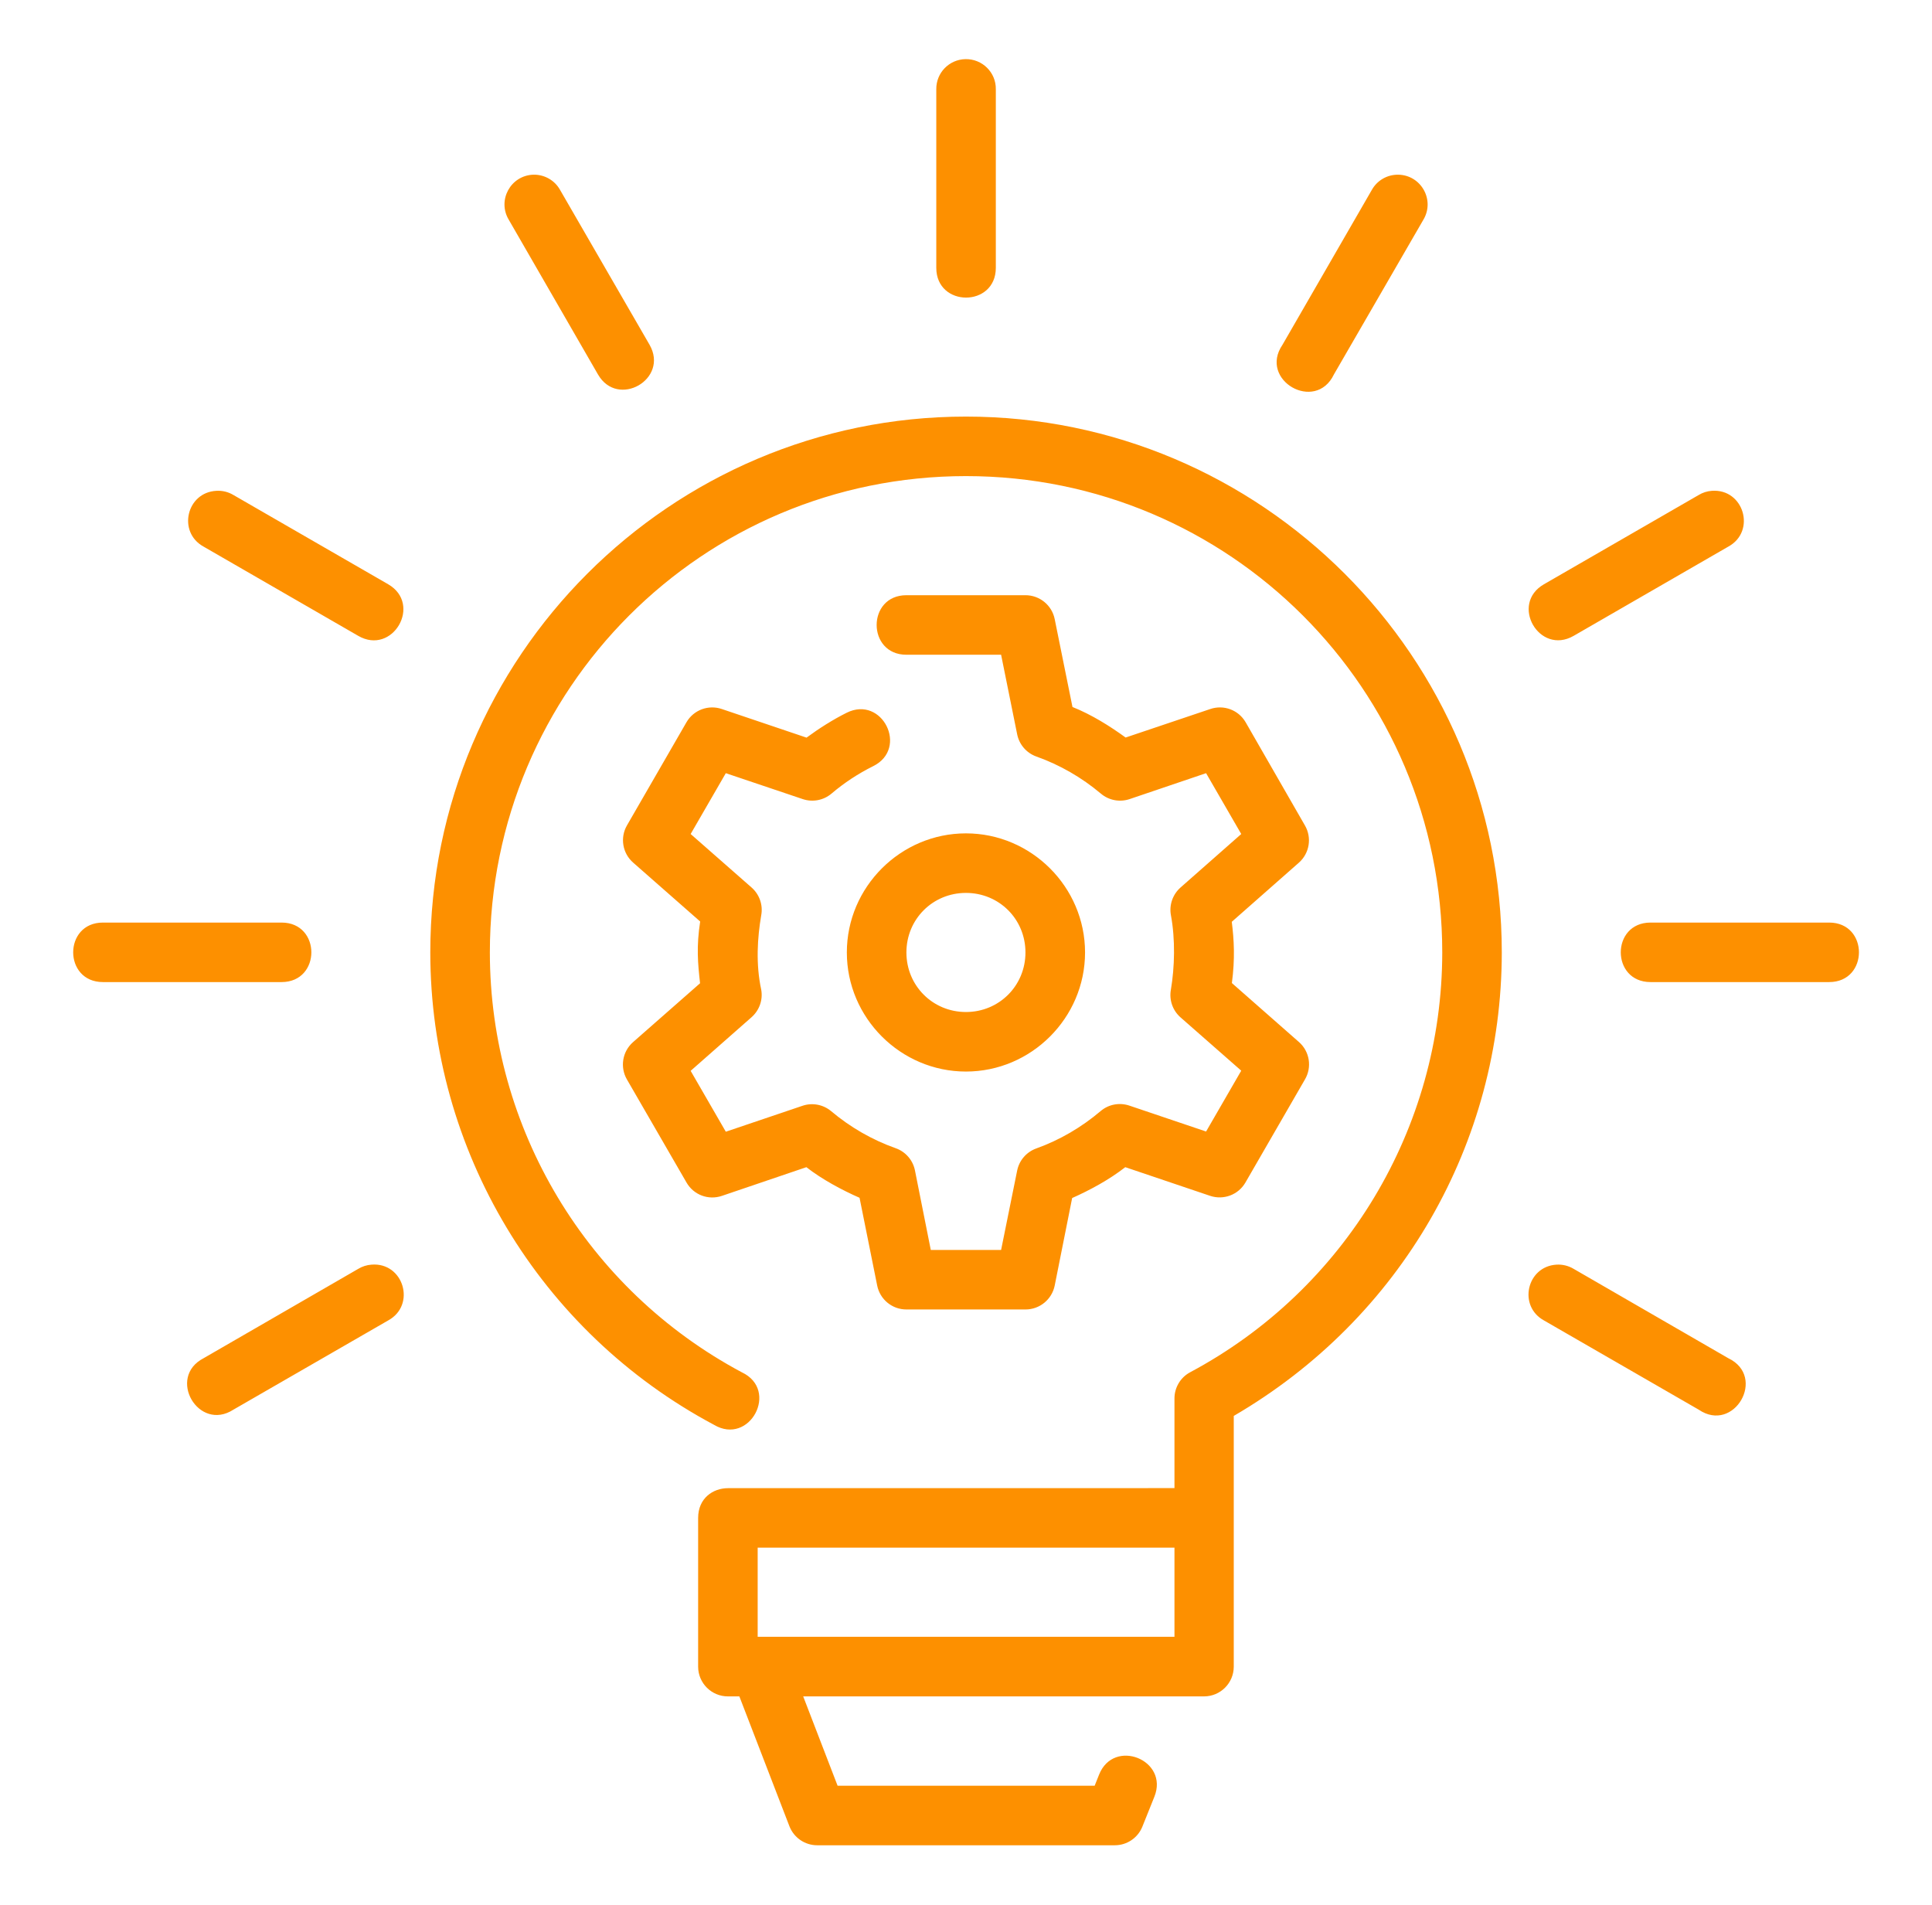 <svg xmlns="http://www.w3.org/2000/svg" width="71" height="70" viewBox="0 0 71 70" fill="none"><path d="M35.481 2.173C34.88 2.185 34.402 2.676 34.408 3.278V9.842C34.408 11.301 36.596 11.301 36.596 9.842V3.278C36.605 2.661 36.098 2.162 35.481 2.173ZM19.592 6.42C18.761 6.453 18.269 7.362 18.697 8.075L21.974 13.758C22.7 15.023 24.597 13.934 23.87 12.668L20.585 6.984C20.387 6.624 20.003 6.407 19.592 6.42ZM51.379 6.42C50.976 6.416 50.605 6.632 50.411 6.984L47.132 12.668C46.241 13.969 48.343 15.18 49.022 13.758L52.308 8.075C52.742 7.35 52.224 6.428 51.379 6.42ZM25.656 55.784V61.251C25.659 61.855 26.15 62.342 26.754 62.34H27.171L29.01 67.11C29.173 67.532 29.579 67.811 30.031 67.811H40.969C41.416 67.811 41.818 67.538 41.983 67.123L42.422 66.029C42.968 64.673 40.929 63.858 40.39 65.217L40.228 65.623H30.781L29.517 62.34H44.25C44.851 62.338 45.337 61.852 45.34 61.251V52.033C51.502 48.442 55.185 41.991 55.19 35.001C55.19 24.14 46.358 15.309 35.498 15.309C24.638 15.309 15.813 24.14 15.813 35.001C15.817 42.265 19.827 48.941 26.237 52.359C27.553 53.142 28.647 51.083 27.263 50.431C21.562 47.39 18.006 41.462 18.002 35.001C18.002 25.323 25.82 17.496 35.498 17.496C45.176 17.496 53.002 25.323 53.002 35.001C52.998 41.462 49.434 47.39 43.733 50.431C43.38 50.621 43.161 50.991 43.161 51.392V54.686L26.754 54.688C26.206 54.688 25.656 55.053 25.656 55.784ZM7.949 18.037C6.851 18.096 6.517 19.557 7.481 20.087L13.166 23.367C14.431 24.099 15.529 22.202 14.264 21.47L8.579 18.191C8.39 18.077 8.17 18.023 7.949 18.037ZM62.908 18.037C62.737 18.049 62.572 18.102 62.425 18.191L56.741 21.47C55.476 22.196 56.565 24.093 57.83 23.367L63.515 20.087C64.547 19.523 64.082 17.949 62.908 18.037ZM33.31 21.873C31.852 21.873 31.852 24.061 33.31 24.061H36.79L37.38 26.983C37.455 27.359 37.72 27.669 38.081 27.799C38.947 28.107 39.753 28.572 40.456 29.164C40.749 29.412 41.15 29.488 41.514 29.365L44.323 28.413L45.615 30.649L43.387 32.612C43.098 32.866 42.962 33.251 43.03 33.629C43.197 34.521 43.168 35.545 43.03 36.366C42.96 36.742 43.092 37.128 43.379 37.383L45.615 39.346L44.323 41.582L41.505 40.63C41.141 40.507 40.74 40.582 40.448 40.83C39.747 41.425 38.947 41.894 38.083 42.204C37.722 42.334 37.455 42.642 37.38 43.018L36.79 45.934H34.206L33.624 43.011C33.548 42.633 33.279 42.323 32.915 42.195C32.049 41.888 31.243 41.423 30.54 40.83C30.247 40.588 29.851 40.514 29.491 40.636L26.673 41.589L25.381 39.352L27.617 37.383C27.906 37.129 28.043 36.744 27.974 36.366C27.771 35.428 27.834 34.457 27.974 33.638C28.046 33.257 27.909 32.867 27.617 32.612L25.381 30.649L26.673 28.413L29.499 29.365C29.863 29.488 30.264 29.412 30.557 29.164C31.027 28.765 31.54 28.428 32.091 28.154C33.399 27.503 32.422 25.541 31.114 26.193C30.607 26.446 30.097 26.77 29.64 27.107L26.528 26.056C26.035 25.887 25.491 26.089 25.229 26.539L23.039 30.335C22.781 30.786 22.876 31.355 23.266 31.698L25.731 33.864C25.588 34.791 25.645 35.4 25.727 36.133L23.266 38.295C22.872 38.639 22.777 39.215 23.039 39.668L25.229 43.456C25.489 43.91 26.032 44.115 26.528 43.947L29.634 42.892C30.208 43.34 30.943 43.734 31.588 44.017L32.236 47.241C32.338 47.753 32.788 48.122 33.31 48.121H37.685C38.207 48.122 38.658 47.753 38.76 47.241L39.401 44.026C40.043 43.741 40.756 43.358 41.353 42.892L44.476 43.947C44.969 44.11 45.51 43.906 45.769 43.456L47.956 39.668C48.221 39.217 48.13 38.641 47.738 38.295L45.271 36.126C45.39 35.227 45.35 34.535 45.267 33.875L47.738 31.698C48.125 31.352 48.216 30.784 47.956 30.335L45.775 26.539C45.512 26.088 44.969 25.887 44.476 26.056L41.366 27.103C40.793 26.687 40.117 26.261 39.413 25.981L38.76 22.753C38.658 22.241 38.207 21.873 37.685 21.873H33.31ZM35.498 30.625C33.095 30.625 31.121 32.597 31.121 35.001C31.121 37.404 33.095 39.378 35.498 39.378C37.901 39.378 39.875 37.404 39.875 35.001C39.875 32.597 37.901 30.625 35.498 30.625ZM35.498 32.813C36.719 32.813 37.685 33.779 37.685 35.001C37.685 36.222 36.719 37.19 35.498 37.19C34.277 37.19 33.31 36.222 33.31 35.001C33.31 33.779 34.277 32.813 35.498 32.813ZM3.783 33.903C2.325 33.903 2.325 36.09 3.783 36.09H10.348C11.807 36.09 11.807 33.903 10.348 33.903H3.783ZM60.656 33.903C59.198 33.903 59.198 36.09 60.656 36.09H67.221C68.68 36.09 68.68 33.903 67.221 33.903H60.656ZM13.651 46.474C13.48 46.486 13.313 46.539 13.166 46.628L7.481 49.913C6.123 50.618 7.295 52.633 8.579 51.802L14.264 48.525C15.303 47.959 14.83 46.376 13.651 46.474ZM57.2 46.474C56.105 46.54 55.779 47.997 56.741 48.525L62.425 51.802C63.725 52.692 64.936 50.593 63.515 49.913L57.83 46.628C57.64 46.514 57.42 46.461 57.2 46.474ZM27.844 56.873H43.161V60.15H27.844V56.873Z" fill="#FD9000"></path></svg>